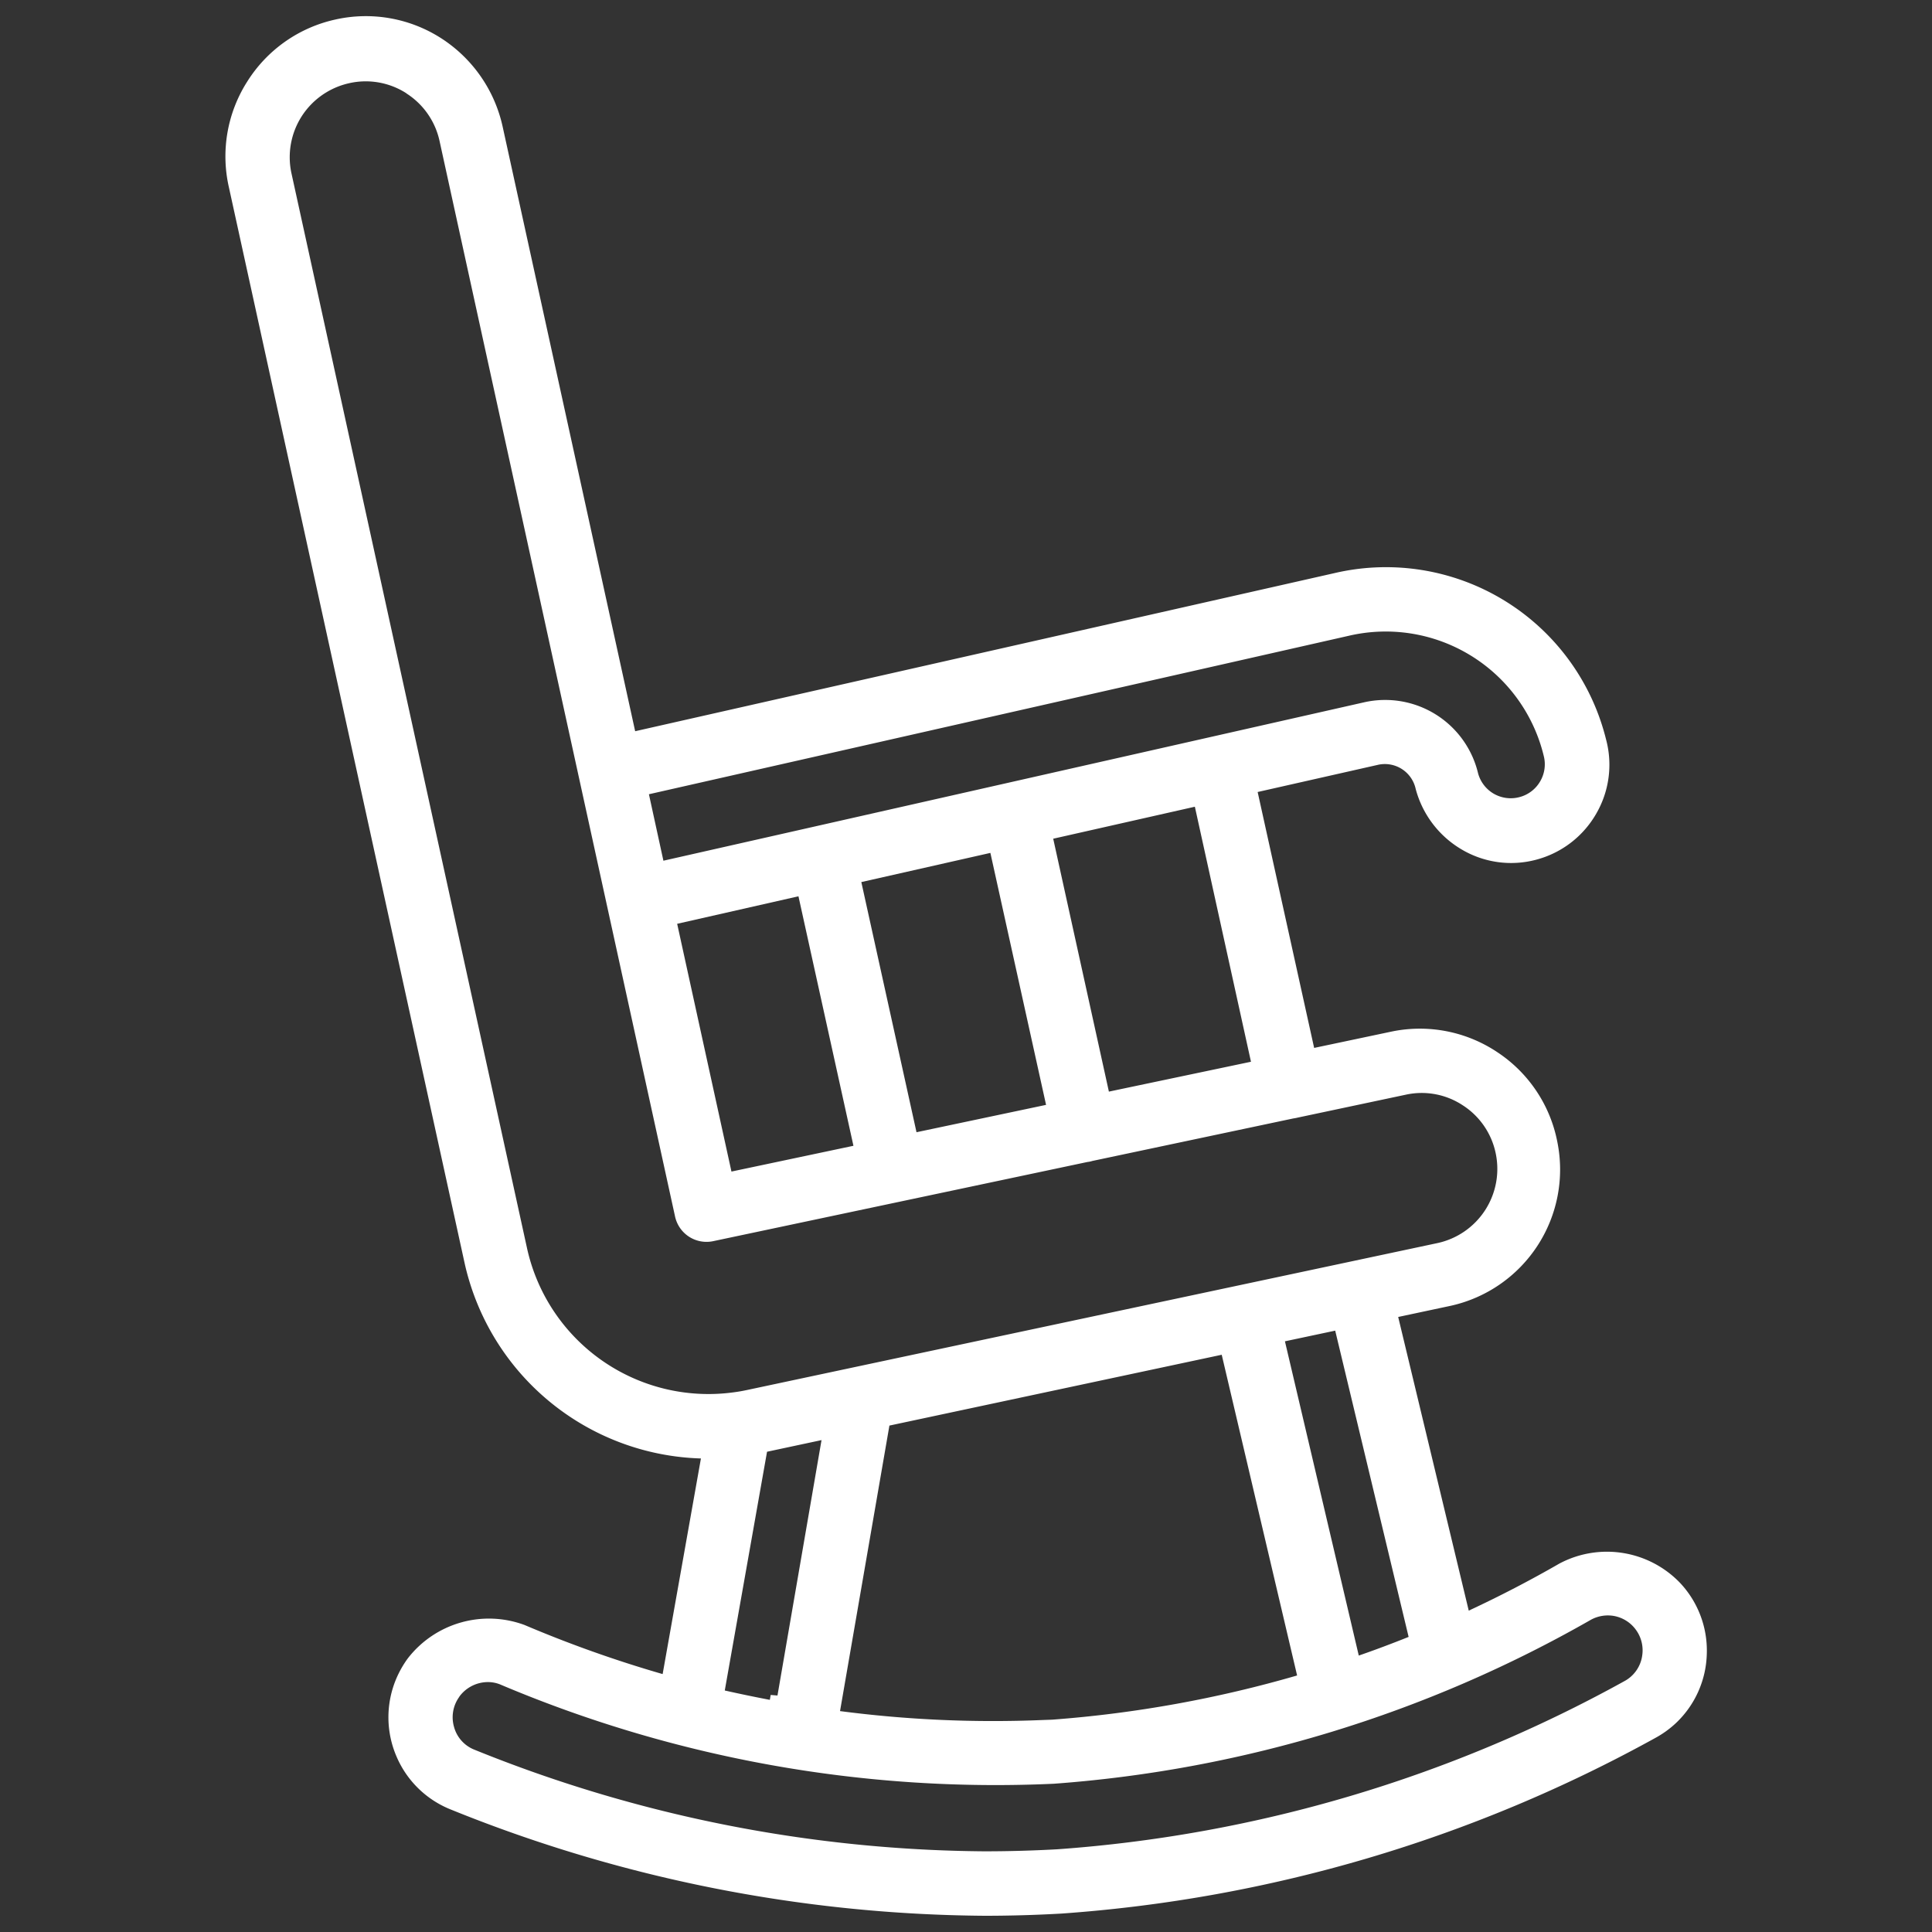 <svg xmlns="http://www.w3.org/2000/svg" width="50" height="50" viewBox="0 0 50 50">
  <rect x="0" y="0" width="50" height="50" fill="#333333" stroke="none"/>
  <g id="Group_6806" data-name="Group 6806" transform="translate(599.863 323.428)">
    <rect id="Rectangle_9919" data-name="Rectangle 9919" width="50" height="50" transform="translate(-599.863 -323.428)" fill="none"/>
    <path id="Path_5994" data-name="Path 5994" d="M-557.7-282.637a2.623,2.623,0,0,0-3.1-.5l-.01.005c-.76.438-1.55.848-2.351,1.221l-1.826-7.6,1.358-.289a3.611,3.611,0,0,0,2.76-4.245,3.6,3.6,0,0,0-1.541-2.311,3.606,3.606,0,0,0-2.729-.545l-2.023.427-1.462-6.623,3.125-.706a.816.816,0,0,1,.963.619,2.585,2.585,0,0,0,1.195,1.576,2.511,2.511,0,0,0,1.933.261,2.535,2.535,0,0,0,1.545-1.187,2.524,2.524,0,0,0,.255-1.926,5.867,5.867,0,0,0-7.036-4.3l-18.09,4.09-3.428-15.639a3.648,3.648,0,0,0-1.6-2.3,3.607,3.607,0,0,0-2.738-.478,3.605,3.605,0,0,0-2.271,1.6,3.6,3.6,0,0,0-.478,2.736l6.1,27.841a6.461,6.461,0,0,0,6.117,5.061l-.991,5.58a31.423,31.423,0,0,1-3.573-1.27,2.654,2.654,0,0,0-3.02.861,2.622,2.622,0,0,0-.321.578,2.561,2.561,0,0,0,.028,1.967,2.556,2.556,0,0,0,1.411,1.372,37.45,37.45,0,0,0,13.811,2.747c.651,0,1.318-.019,1.987-.057a37.178,37.178,0,0,0,15.362-4.542A2.583,2.583,0,0,0-557.8-279,2.552,2.552,0,0,0-557-280.8,2.554,2.554,0,0,0-557.7-282.637Zm-.975,1.909v0a.889.889,0,0,1-.46.643,35.538,35.538,0,0,1-14.671,4.35c-.627.035-1.262.053-1.888.053a35.789,35.789,0,0,1-13.2-2.63.881.881,0,0,1-.528-.59.9.9,0,0,1,.121-.756l.025-.039h0a.921.921,0,0,1,.731-.365.855.855,0,0,1,.309.058,32.872,32.872,0,0,0,14.339,2.573,32.807,32.807,0,0,0,13.9-4.245.916.916,0,0,1,.577-.1.9.9,0,0,1,.588.365A.9.9,0,0,1-558.675-280.729Zm-2.548-23.314a.87.87,0,0,1-.087.665.871.871,0,0,1-.534.411.88.88,0,0,1-.667-.085.878.878,0,0,1-.408-.528,2.472,2.472,0,0,0-2.947-1.84l-18.137,4.1-.375-1.72,18.108-4.1h0A4.207,4.207,0,0,1-561.223-304.043ZM-578.154-286.7l8.6-1.833,1.951,8.3a31.005,31.005,0,0,1-6.339,1.144l-.251.009a30.592,30.592,0,0,1-5.239-.231Zm11.537-2.457,1.9,7.926c-.426.171-.86.334-1.29.483l-1.911-8.133Zm-13.294,2.833-1.14,6.61-.175-.015-.023.127c-.388-.074-.779-.155-1.166-.242l1.094-6.179Zm-10.744-34.853a1.952,1.952,0,0,1,.859,1.234l6.094,27.83a.833.833,0,0,0,.988.64l9.685-2.049a.649.649,0,0,0,.129-.027l5.2-1.1a1.072,1.072,0,0,0,.115-.022l2.793-.592a1.929,1.929,0,0,1,1.478.275,1.945,1.945,0,0,1,.85,1.238,1.964,1.964,0,0,1-1.512,2.328l-17.885,3.806c-.093.019-.184.037-.346.058a4.808,4.808,0,0,1-5.321-3.712l-6.1-27.834a1.963,1.963,0,0,1,.387-1.651,1.969,1.969,0,0,1,1.111-.687,1.915,1.915,0,0,1,.422-.047A1.945,1.945,0,0,1-590.655-321.18Zm18.181,25.834-1.441-6.545,3.666-.828,1.452,6.6Zm-6.407-5.423,3.34-.755L-574.1-295l-3.353.708Zm-1.627.368,1.423,6.457-3.157.667-1.405-6.412Z" transform="translate(1.309 0.166)" fill="#fff"/>
  </g>
</svg>
